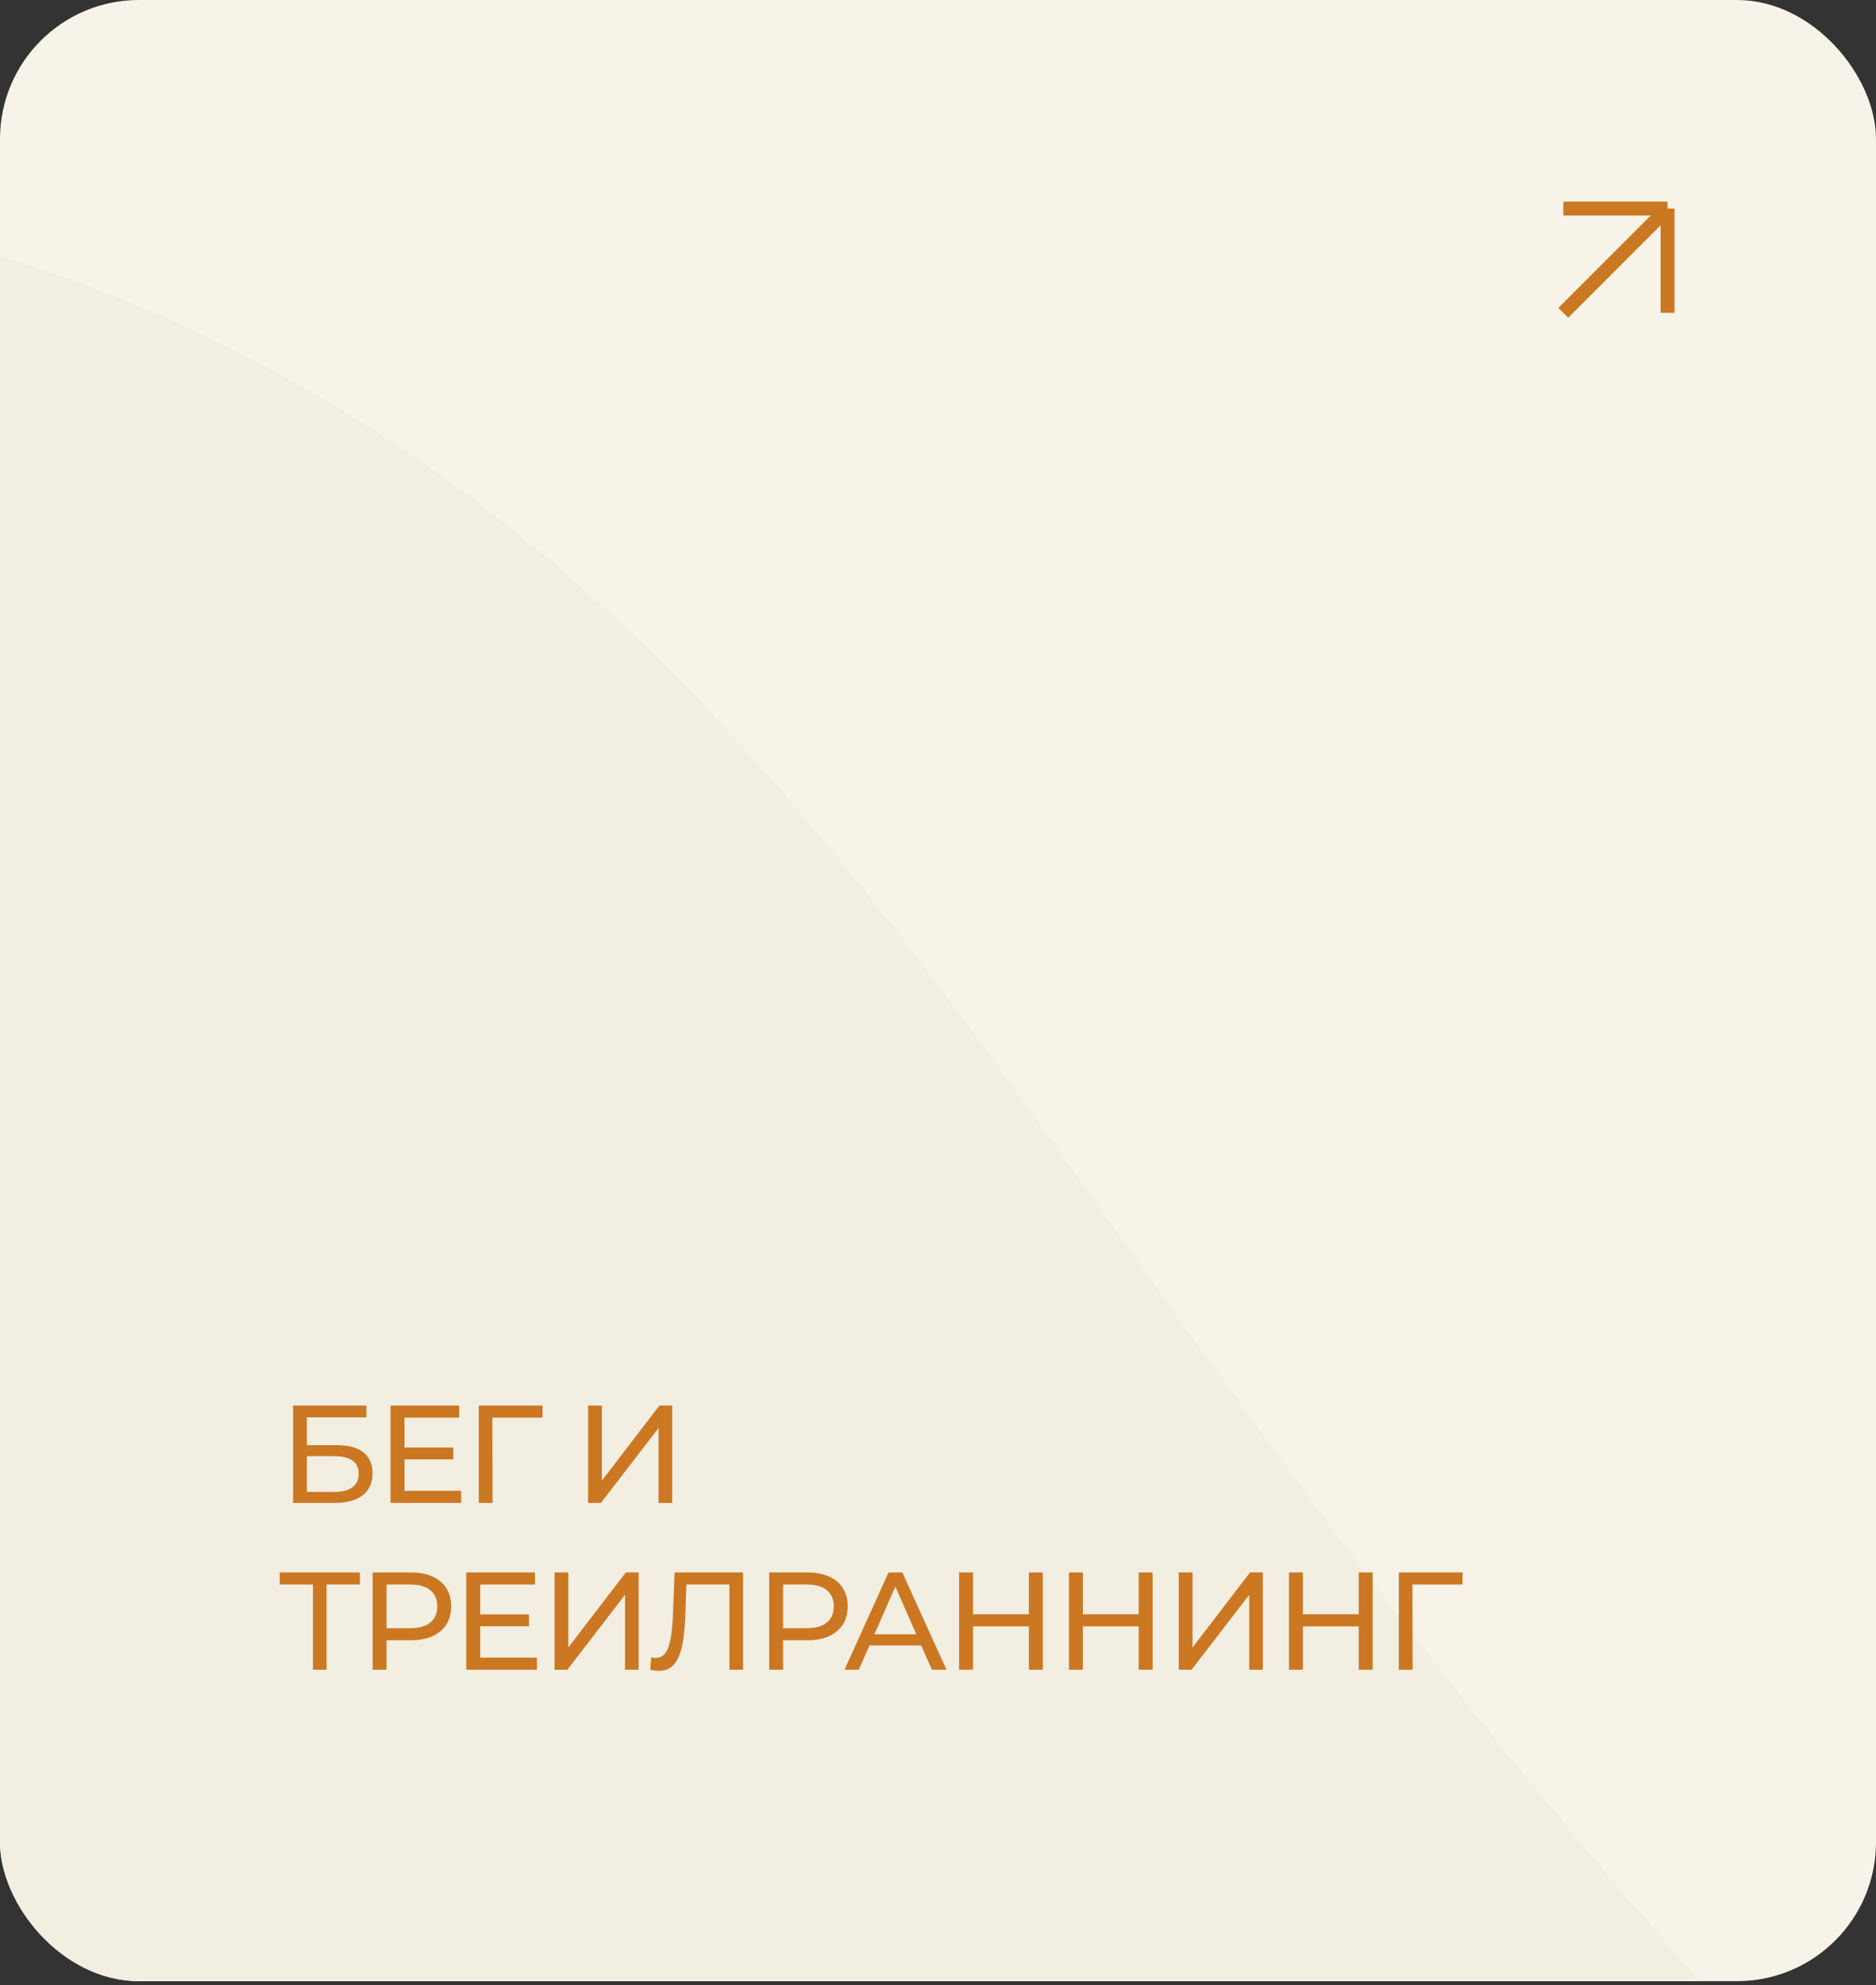 <?xml version="1.0" encoding="UTF-8"?> <svg xmlns="http://www.w3.org/2000/svg" width="225" height="238" viewBox="0 0 225 238" fill="none"><rect x="0" y="0" width="225" height="238" fill="#333333" stroke="none"/> <g clip-path="url(#clip0_59_251)"> <rect width="225" height="237.5" rx="16.667" fill="#F7F3E8"></rect> <path d="M-50 105.195C56.667 116.028 43.333 226.191 251.25 397.857C373.345 498.664 989.167 421.606 545.833 208.69C102.5 -4.226 596.25 -2.559 733.333 66.608C878.679 139.944 923.902 257.44 1015.83 257.44C1120.42 257.44 1296.81 52.556 1322.5 41.028" stroke="#F2EEE1" stroke-width="166.667"></path> <path d="M35.15 180.167V168.5H43.95V169.917H36.8V173.25H40.433C41.822 173.25 42.878 173.539 43.6 174.117C44.322 174.695 44.683 175.534 44.683 176.634C44.683 177.767 44.289 178.639 43.5 179.25C42.722 179.861 41.606 180.167 40.15 180.167H35.15ZM36.8 178.85H40.083C41.05 178.85 41.778 178.667 42.267 178.3C42.767 177.934 43.017 177.389 43.017 176.667C43.017 175.267 42.039 174.567 40.083 174.567H36.8V178.85ZM48.358 173.534H54.358V174.95H48.358V173.534ZM48.508 178.717H55.307V180.167H46.841V168.5H55.074V169.95H48.508V178.717ZM57.425 180.167V168.5H65.075L65.058 169.95H58.658L59.058 169.534L59.075 180.167H57.425ZM70.536 180.167V168.5H72.186V177.5L79.086 168.5H80.619V180.167H78.986V171.184L72.069 180.167H70.536ZM37.533 200.167V189.517L37.95 189.95H33.55V188.5H43.167V189.95H38.767L39.167 189.517V200.167H37.533ZM44.692 200.167V188.5H49.242C50.265 188.5 51.137 188.661 51.859 188.984C52.581 189.306 53.137 189.773 53.526 190.384C53.915 190.995 54.109 191.723 54.109 192.567C54.109 193.411 53.915 194.139 53.526 194.75C53.137 195.35 52.581 195.817 51.859 196.15C51.137 196.473 50.265 196.634 49.242 196.634H45.609L46.359 195.85V200.167H44.692ZM46.359 196.017L45.609 195.184H49.192C50.259 195.184 51.065 194.956 51.609 194.5C52.165 194.045 52.442 193.4 52.442 192.567C52.442 191.734 52.165 191.089 51.609 190.634C51.065 190.178 50.259 189.95 49.192 189.95H45.609L46.359 189.117V196.017ZM57.444 193.534H63.444V194.95H57.444V193.534ZM57.594 198.717H64.394V200.167H55.927V188.5H64.161V189.95H57.594V198.717ZM66.511 200.167V188.5H68.161V197.5L75.061 188.5H76.595V200.167H74.961V191.184L68.045 200.167H66.511ZM79.036 200.3C78.869 200.3 78.702 200.289 78.536 200.267C78.369 200.245 78.186 200.211 77.986 200.167L78.102 198.684C78.28 198.728 78.458 198.75 78.636 198.75C79.124 198.75 79.513 198.556 79.802 198.167C80.091 197.778 80.302 197.189 80.436 196.4C80.58 195.611 80.674 194.617 80.719 193.417L80.902 188.5H89.119V200.167H87.486V189.517L87.886 189.95H81.969L82.336 189.5L82.202 193.367C82.169 194.523 82.091 195.534 81.969 196.4C81.847 197.267 81.663 197.989 81.419 198.567C81.174 199.145 80.858 199.578 80.469 199.867C80.091 200.156 79.613 200.3 79.036 200.3ZM92.253 200.167V188.5H96.803C97.825 188.5 98.697 188.661 99.42 188.984C100.142 189.306 100.697 189.773 101.086 190.384C101.475 190.995 101.67 191.723 101.67 192.567C101.67 193.411 101.475 194.139 101.086 194.75C100.697 195.35 100.142 195.817 99.42 196.15C98.697 196.473 97.825 196.634 96.803 196.634H93.17L93.92 195.85V200.167H92.253ZM93.92 196.017L93.17 195.184H96.753C97.82 195.184 98.625 194.956 99.17 194.5C99.725 194.045 100.003 193.4 100.003 192.567C100.003 191.734 99.725 191.089 99.17 190.634C98.625 190.178 97.82 189.95 96.753 189.95H93.17L93.92 189.117V196.017ZM101.285 200.167L106.569 188.5H108.219L113.519 200.167H111.769L107.052 189.434H107.719L103.002 200.167H101.285ZM103.535 197.25L103.985 195.917H110.552L111.035 197.25H103.535ZM123.399 188.5H125.066V200.167H123.399V188.5ZM116.699 200.167H115.032V188.5H116.699V200.167ZM123.549 194.967H116.532V193.517H123.549V194.967ZM136.571 188.5H138.237V200.167H136.571V188.5ZM129.871 200.167H128.204V188.5H129.871V200.167ZM136.721 194.967H129.704V193.517H136.721V194.967ZM141.376 200.167V188.5H143.026V197.5L149.926 188.5H151.459V200.167H149.826V191.184L142.909 200.167H141.376ZM162.963 188.5H164.63V200.167H162.963V188.5ZM156.263 200.167H154.597V188.5H156.263V200.167ZM163.113 194.967H156.097V193.517H163.113V194.967ZM167.769 200.167V188.5H175.419L175.402 189.95H169.002L169.402 189.534L169.419 200.167H167.769Z" fill="#CC7722"></path> <path d="M187.5 25H200M200 25V37.5M200 25L187.5 37.5" stroke="#CC7722" stroke-width="1.667" stroke-linejoin="round"></path> </g> <defs> <clipPath id="clip0_59_251"> <rect width="225" height="237.5" rx="16.667" fill="white"></rect> </clipPath> </defs> </svg> 